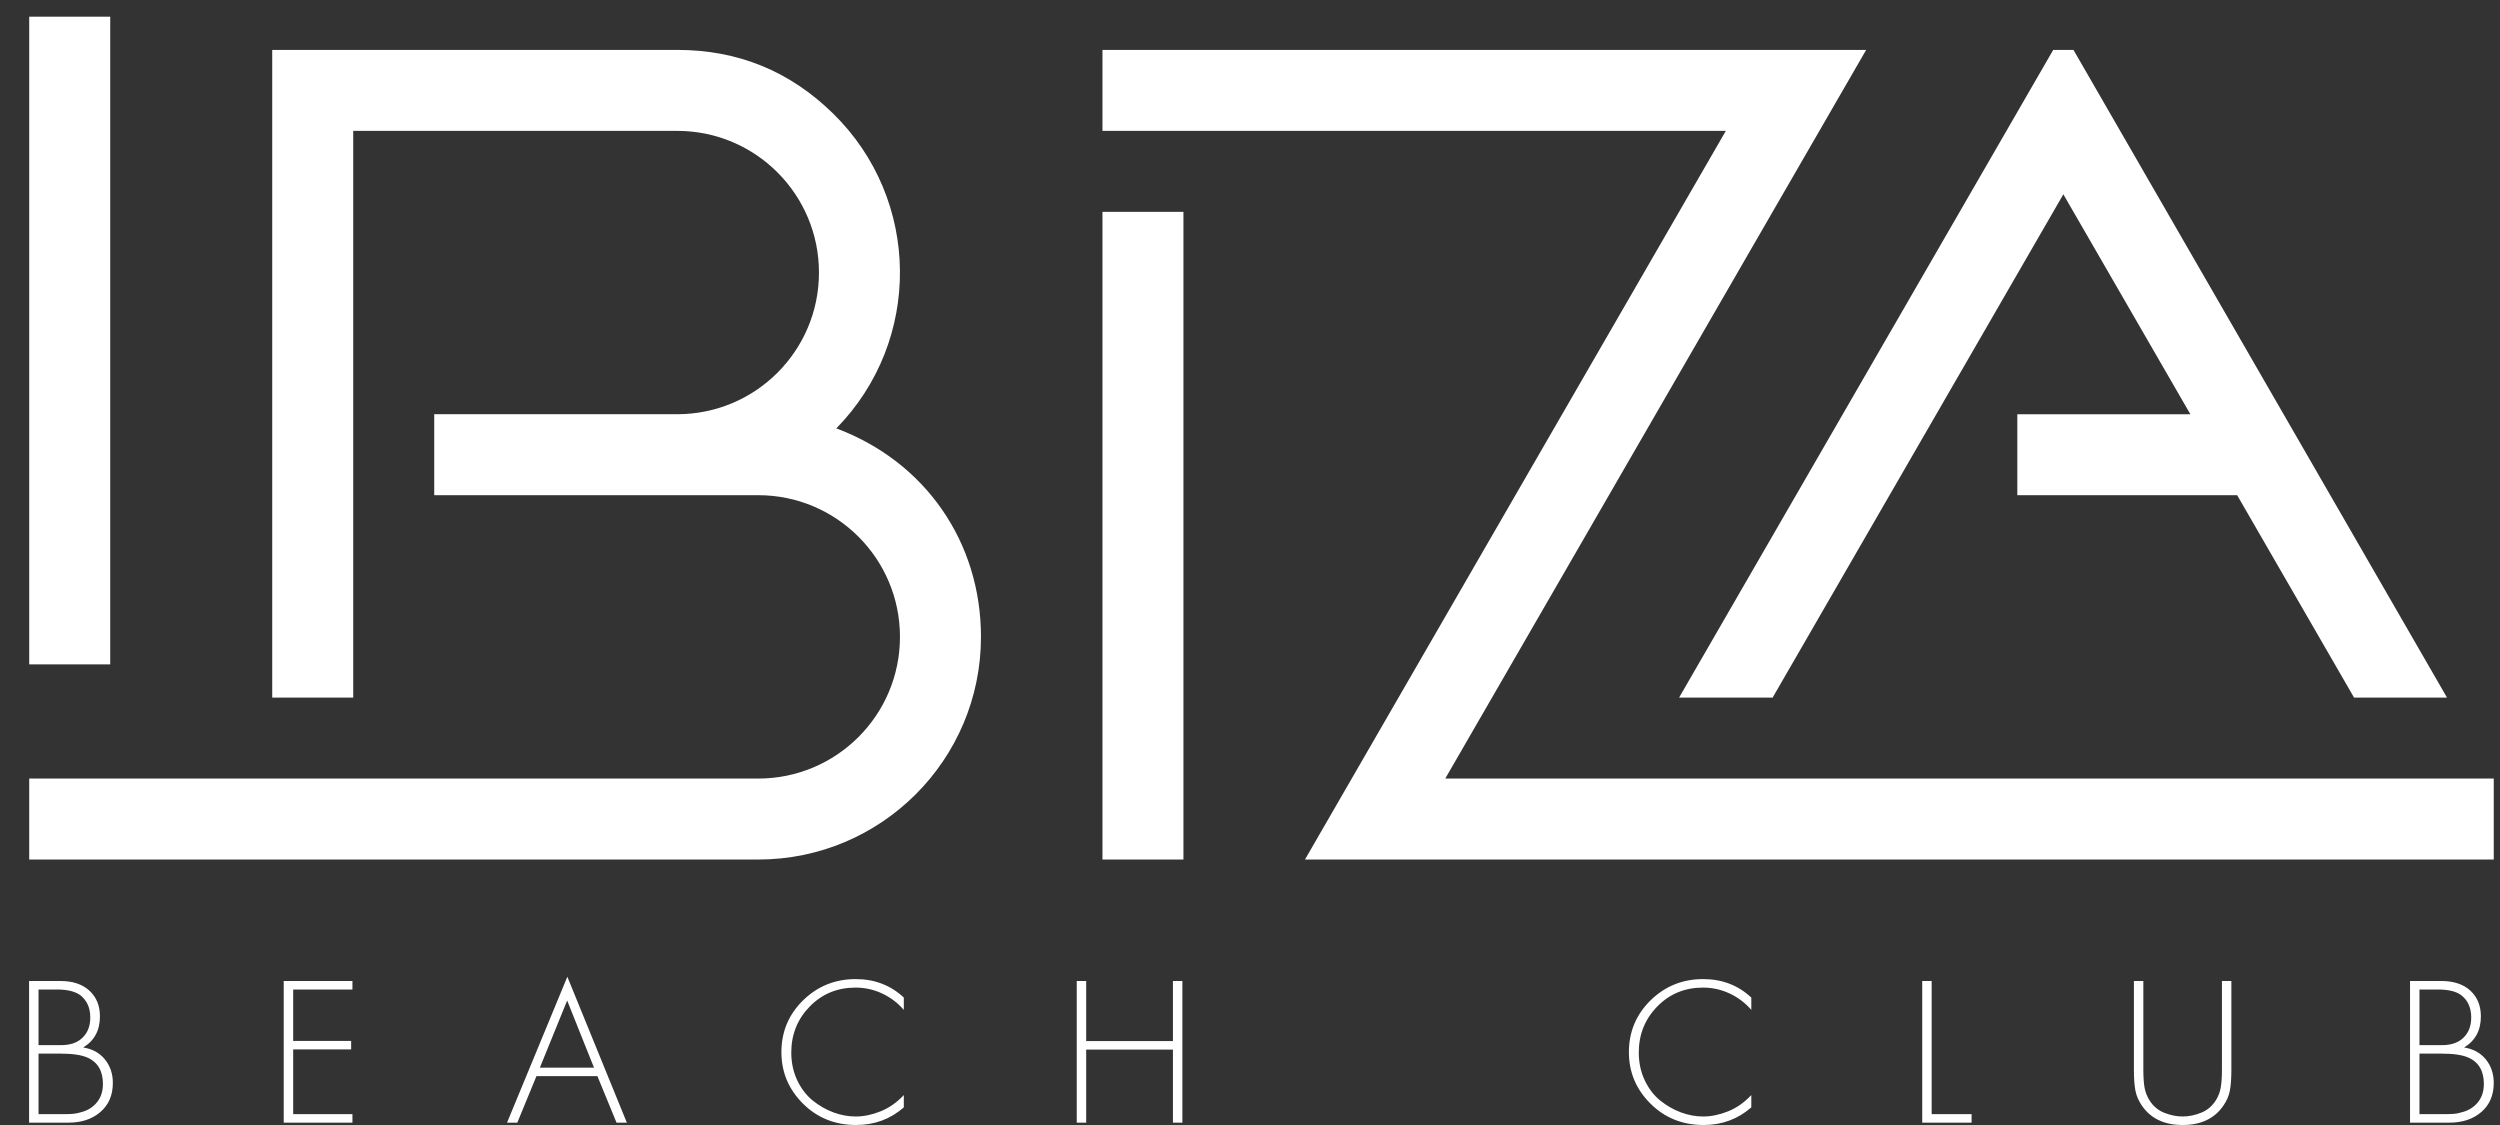 <svg width="80" height="36" viewBox="0 0 80 36" fill="none" xmlns="http://www.w3.org/2000/svg">
<rect x="0" y="0" width="80" height="36" fill="#333333" stroke="none"/>
<path fill-rule="evenodd" clip-rule="evenodd" d="M66.027 6.218L70.092 13.256H64.554V15.846H71.589L75.33 22.323H78.304L66.351 1.597H65.703L53.731 22.323H56.724L66.027 6.218Z" fill="white"/>
<path fill-rule="evenodd" clip-rule="evenodd" d="M59.717 1.597H35.279V4.188H55.227L41.759 27.505H79.8V24.914H46.248L59.717 1.597Z" fill="white"/>
<path fill-rule="evenodd" clip-rule="evenodd" d="M37.87 6.779H35.279V27.505H37.87V6.779Z" fill="white"/>
<path fill-rule="evenodd" clip-rule="evenodd" d="M3.527 0.534H0.935V21.26H3.527V0.534Z" fill="white"/>
<path fill-rule="evenodd" clip-rule="evenodd" d="M21.671 1.597H8.711V22.323H11.303V4.188H21.671C24.176 4.188 26.207 6.218 26.207 8.722C26.207 11.226 24.176 13.255 21.671 13.255H21.671H13.895V15.846H24.263C26.768 15.846 28.799 17.876 28.799 20.38C28.799 22.884 26.768 24.914 24.263 24.914H0.935V27.505H24.263C28.199 27.505 31.391 24.315 31.391 20.38C31.391 17.343 29.608 14.773 26.762 13.708H26.762C29.517 10.897 29.471 6.386 26.659 3.633C25.272 2.274 23.614 1.597 21.671 1.597Z" fill="white"/>
<path d="M0.931 35.925V31.392H1.934C2.328 31.392 2.637 31.495 2.861 31.701C3.086 31.907 3.198 32.183 3.198 32.527C3.198 32.971 3.02 33.302 2.662 33.519C2.955 33.565 3.187 33.691 3.356 33.9C3.526 34.108 3.611 34.36 3.611 34.654C3.611 35.044 3.479 35.353 3.215 35.582C2.952 35.811 2.61 35.925 2.188 35.925H0.931ZM1.233 31.664V33.444H1.961C2.222 33.444 2.431 33.381 2.587 33.254C2.788 33.091 2.889 32.86 2.889 32.561C2.889 32.257 2.786 32.022 2.58 31.854C2.415 31.727 2.161 31.664 1.817 31.664H1.233ZM1.233 33.716V35.653H2.003C2.145 35.653 2.257 35.65 2.339 35.643C2.422 35.636 2.528 35.613 2.659 35.572C2.789 35.531 2.903 35.468 2.999 35.382C3.196 35.209 3.294 34.978 3.294 34.688C3.294 34.276 3.132 33.995 2.807 33.846C2.61 33.759 2.323 33.716 1.948 33.716H1.233ZM11.278 31.392V31.664H9.382V33.309H11.237V33.58H9.382V35.653H11.278V35.925H9.079V31.392H11.278ZM19.729 35.925L19.117 34.437H17.166L16.554 35.925H16.225L18.155 31.256L20.059 35.925H19.729ZM17.276 34.165H19.008L18.149 32.017L17.276 34.165ZM28.922 31.922V32.316C28.725 32.09 28.492 31.914 28.225 31.79C27.957 31.665 27.674 31.603 27.376 31.603C26.794 31.603 26.306 31.805 25.912 32.208C25.519 32.61 25.321 33.102 25.321 33.682C25.321 34.004 25.385 34.299 25.51 34.566C25.636 34.833 25.802 35.05 26.005 35.215C26.209 35.38 26.431 35.508 26.668 35.596C26.906 35.684 27.145 35.728 27.383 35.728C27.639 35.728 27.905 35.673 28.18 35.562C28.455 35.451 28.702 35.277 28.922 35.042V35.436C28.491 35.812 27.983 36 27.397 36C26.719 36 26.15 35.771 25.692 35.313C25.235 34.856 25.005 34.308 25.005 33.669C25.005 33.016 25.237 32.463 25.699 32.01C26.162 31.558 26.723 31.331 27.383 31.331C27.988 31.331 28.501 31.528 28.922 31.922ZM34.758 31.392V33.315H37.534V31.392H37.836V35.925H37.534V33.587H34.758V35.925H34.456V31.392H34.758ZM56.042 31.922V32.316C55.845 32.09 55.612 31.914 55.344 31.79C55.077 31.665 54.794 31.603 54.496 31.603C53.914 31.603 53.426 31.804 53.032 32.208C52.638 32.611 52.441 33.102 52.441 33.682C52.441 34.004 52.504 34.299 52.63 34.566C52.756 34.833 52.921 35.05 53.125 35.215C53.329 35.38 53.55 35.507 53.788 35.596C54.026 35.684 54.264 35.728 54.503 35.728C54.759 35.728 55.025 35.672 55.3 35.562C55.575 35.451 55.822 35.277 56.042 35.042V35.436C55.611 35.812 55.103 36 54.516 36C53.838 36 53.27 35.771 52.812 35.313C52.354 34.856 52.125 34.308 52.125 33.669C52.125 33.016 52.357 32.463 52.819 32.01C53.282 31.557 53.843 31.331 54.503 31.331C55.107 31.331 55.62 31.528 56.042 31.922ZM61.511 31.392H61.813V35.653H63.091V35.925H61.511V31.392ZM68.285 31.392H68.587V34.226C68.587 34.465 68.6 34.658 68.625 34.8C68.65 34.943 68.702 35.079 68.78 35.205C68.898 35.395 69.058 35.53 69.257 35.609C69.456 35.688 69.652 35.728 69.845 35.728C70.037 35.728 70.233 35.688 70.432 35.609C70.631 35.53 70.792 35.395 70.91 35.205C70.988 35.079 71.04 34.943 71.064 34.8C71.089 34.658 71.102 34.466 71.102 34.226V31.392H71.404V34.226C71.404 34.506 71.388 34.732 71.356 34.899C71.325 35.066 71.253 35.23 71.143 35.388C70.86 35.796 70.427 36 69.845 36C69.263 36 68.829 35.796 68.546 35.388C68.436 35.23 68.365 35.066 68.333 34.899C68.301 34.732 68.285 34.507 68.285 34.226V31.392ZM77.121 35.925V31.392H78.124C78.518 31.392 78.827 31.495 79.052 31.701C79.276 31.907 79.388 32.183 79.388 32.527C79.388 32.971 79.21 33.302 78.852 33.519C79.145 33.565 79.377 33.692 79.546 33.9C79.715 34.108 79.8 34.36 79.8 34.654C79.8 35.044 79.668 35.354 79.405 35.582C79.143 35.81 78.798 35.925 78.378 35.925H77.121ZM77.423 31.664V33.444H78.151C78.412 33.444 78.621 33.38 78.777 33.254C78.977 33.091 79.079 32.86 79.079 32.561C79.079 32.257 78.977 32.019 78.77 31.854C78.608 31.725 78.349 31.664 78.007 31.664H77.423ZM77.423 33.716V35.653H78.192C78.335 35.653 78.447 35.649 78.529 35.643C78.611 35.637 78.719 35.612 78.849 35.572C78.979 35.532 79.093 35.466 79.189 35.382C79.385 35.209 79.484 34.978 79.484 34.688C79.484 34.276 79.322 33.992 78.996 33.846C78.801 33.758 78.512 33.716 78.138 33.716H77.423Z" fill="white"/>
</svg>
